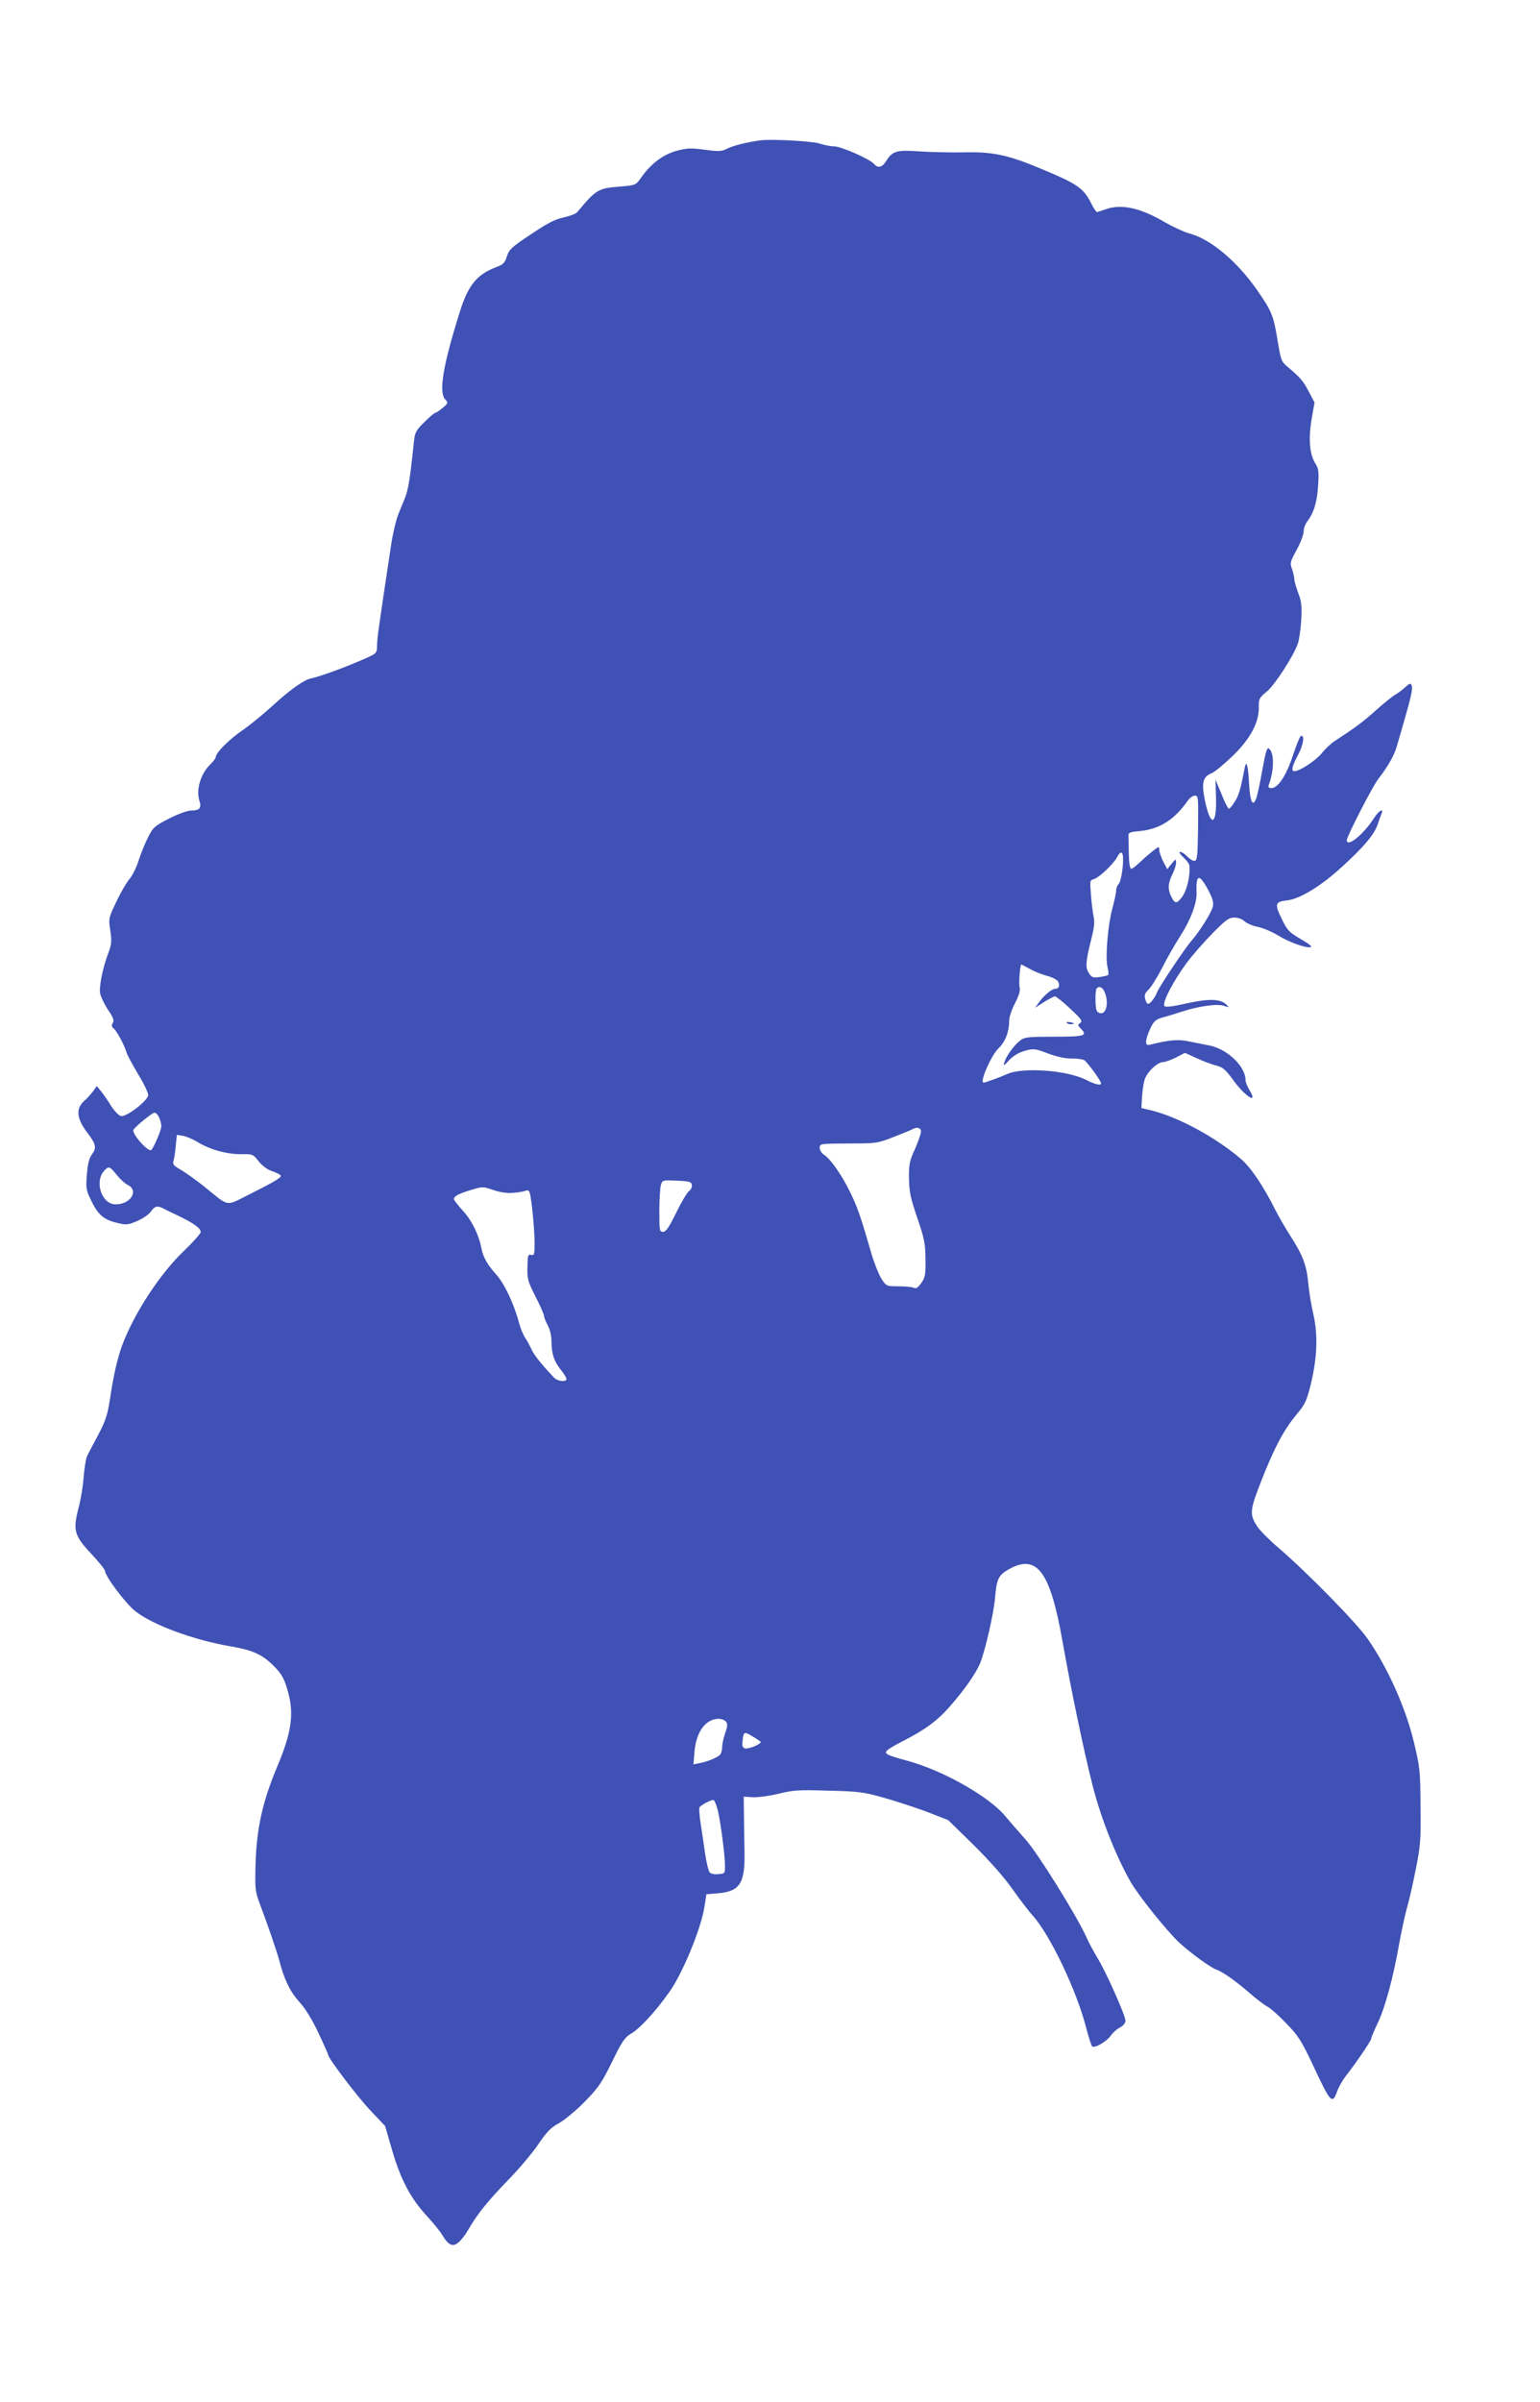 <?xml version="1.0" standalone="no"?>
<!DOCTYPE svg PUBLIC "-//W3C//DTD SVG 20010904//EN"
 "http://www.w3.org/TR/2001/REC-SVG-20010904/DTD/svg10.dtd">
<svg version="1.0" xmlns="http://www.w3.org/2000/svg"
 width="821pt" height="1280pt" viewBox="0 0 821 1280"
 preserveAspectRatio="xMidYMid meet">
<g transform="translate(0,1280) scale(0.1,-0.1)"
fill="#3f51b5" stroke="none">
<path d="M4054 12052 c-74 -10 -144 -28 -175 -43 -33 -17 -46 -17 -122 -7 -74
10 -94 9 -151 -6 -72 -20 -138 -70 -189 -144 -28 -39 -29 -39 -108 -46 -122
-10 -129 -14 -232 -137 -8 -9 -40 -21 -73 -28 -46 -10 -85 -30 -174 -90 -103
-68 -116 -81 -128 -118 -11 -35 -19 -43 -60 -58 -99 -38 -146 -95 -190 -235
-90 -285 -114 -429 -79 -468 17 -19 17 -20 -13 -46 -17 -14 -35 -26 -39 -26
-5 0 -31 -22 -58 -49 -45 -44 -51 -55 -56 -103 -20 -191 -30 -256 -47 -299
-11 -27 -29 -70 -39 -96 -10 -27 -27 -97 -36 -158 -66 -438 -75 -498 -75 -538
0 -34 -4 -39 -42 -57 -107 -49 -259 -105 -308 -115 -38 -7 -111 -58 -208 -147
-48 -44 -119 -102 -158 -129 -70 -47 -144 -121 -144 -144 0 -6 -12 -22 -26
-36 -53 -49 -80 -135 -61 -196 13 -40 1 -53 -48 -53 -16 0 -68 -19 -113 -42
-78 -40 -86 -47 -112 -99 -16 -31 -39 -87 -51 -125 -12 -38 -34 -82 -49 -99
-14 -16 -46 -70 -69 -119 -42 -88 -43 -90 -33 -155 8 -56 7 -73 -9 -116 -31
-80 -52 -183 -45 -220 4 -19 23 -58 42 -87 28 -41 34 -56 25 -70 -7 -12 -6
-20 5 -29 17 -14 57 -88 69 -129 4 -14 32 -65 61 -114 30 -49 54 -99 54 -112
0 -28 -113 -116 -144 -112 -12 2 -34 24 -53 53 -17 28 -41 63 -54 79 l-23 28
-20 -28 c-12 -16 -31 -37 -45 -49 -48 -42 -44 -94 14 -171 47 -61 51 -81 26
-115 -16 -21 -23 -50 -28 -109 -6 -75 -4 -83 26 -144 35 -72 68 -99 144 -115
41 -10 53 -8 101 13 30 13 62 36 71 50 18 27 34 32 63 17 9 -5 48 -24 86 -42
81 -39 116 -65 116 -85 0 -8 -41 -54 -90 -101 -127 -121 -267 -335 -330 -506
-24 -67 -46 -160 -64 -285 -13 -83 -23 -114 -62 -188 -26 -49 -53 -100 -60
-114 -6 -14 -14 -63 -18 -110 -3 -47 -15 -121 -27 -165 -31 -121 -24 -148 67
-245 41 -44 74 -85 74 -92 0 -28 113 -178 163 -216 97 -74 309 -152 507 -186
117 -20 168 -43 229 -104 41 -41 54 -63 72 -123 38 -123 26 -223 -47 -399 -85
-200 -117 -345 -122 -546 -3 -121 -1 -135 23 -200 40 -105 91 -254 103 -299
27 -105 59 -170 108 -224 34 -38 67 -92 102 -166 29 -61 52 -114 52 -117 0
-18 163 -232 229 -300 l74 -78 38 -131 c45 -154 98 -255 185 -349 33 -36 71
-82 83 -103 33 -55 57 -64 88 -35 14 12 37 43 51 68 47 81 100 147 209 260 60
61 133 148 163 193 45 66 66 88 110 112 30 17 92 68 138 115 73 75 90 100 145
212 52 107 68 130 98 148 47 26 130 115 206 222 71 98 170 339 188 453 l11 70
60 5 c120 10 147 53 143 229 -1 64 -3 154 -3 201 l-1 85 50 -3 c28 -1 89 7
137 19 78 19 107 21 265 16 165 -4 187 -7 303 -40 69 -20 173 -54 230 -76
l105 -41 135 -132 c84 -83 161 -170 205 -232 39 -55 88 -120 111 -145 93 -104
234 -400 284 -596 13 -49 27 -94 32 -100 12 -13 75 22 100 57 11 16 33 35 49
43 18 10 29 23 29 36 0 28 -104 261 -149 334 -20 33 -48 85 -61 115 -49 109
-258 445 -322 516 -35 39 -85 97 -112 129 -88 103 -327 238 -511 289 -125 34
-137 41 -110 62 11 9 47 29 80 46 116 59 184 109 249 184 76 86 137 174 160
227 27 65 75 273 81 354 8 96 18 118 70 148 152 87 223 -6 289 -380 47 -266
116 -596 161 -771 44 -173 121 -368 200 -509 40 -72 196 -267 263 -329 58 -54
168 -133 195 -142 32 -10 103 -60 177 -124 36 -32 79 -64 95 -73 17 -8 63 -49
102 -90 64 -66 80 -91 138 -213 101 -216 107 -222 135 -146 9 24 30 60 46 80
49 62 134 186 134 197 0 6 16 44 35 84 39 81 83 243 115 426 12 66 30 149 40
185 11 36 32 128 47 205 26 128 28 157 26 340 -1 187 -4 209 -34 335 -43 184
-139 399 -247 555 -58 84 -320 352 -475 485 -48 41 -99 92 -113 113 -44 66
-42 87 21 247 68 174 120 271 188 353 45 53 53 72 74 156 35 141 40 264 15
376 -12 50 -24 126 -28 170 -8 91 -29 147 -97 252 -25 39 -60 100 -78 135 -63
126 -131 228 -185 273 -135 115 -332 222 -479 258 l-50 12 3 55 c2 30 7 71 13
92 10 41 69 98 100 98 11 0 41 11 68 24 l48 25 64 -29 c35 -16 82 -34 105 -39
33 -9 48 -22 87 -75 65 -91 137 -135 88 -55 -12 19 -21 43 -21 53 0 74 -100
168 -196 185 -27 5 -75 15 -106 21 -56 12 -99 9 -205 -17 -19 -4 -23 -1 -23
18 1 13 11 44 23 69 19 39 28 47 67 58 25 7 72 21 105 32 90 29 188 42 222 29
26 -9 27 -9 11 7 -31 31 -91 33 -210 7 -75 -17 -113 -22 -120 -15 -15 15 48
136 119 231 31 42 94 113 139 159 69 70 86 82 115 82 19 0 42 -8 54 -20 12
-11 42 -24 68 -29 26 -5 73 -24 105 -43 62 -39 152 -71 179 -66 11 2 -7 17
-52 43 -63 37 -72 46 -102 108 -39 80 -36 92 32 99 66 8 181 78 291 180 117
107 169 169 188 223 7 22 17 48 21 58 14 33 -15 17 -40 -23 -55 -86 -145 -160
-145 -117 0 19 137 286 168 326 53 69 84 123 99 175 8 28 24 83 35 121 42 144
50 184 44 201 -6 15 -10 14 -34 -8 -15 -14 -38 -31 -50 -38 -13 -6 -60 -44
-104 -83 -71 -64 -116 -97 -225 -168 -17 -11 -48 -40 -68 -65 -33 -39 -116
-94 -145 -94 -18 0 -11 28 20 87 29 54 37 107 15 101 -5 -2 -24 -48 -42 -103
-35 -107 -79 -175 -115 -175 -13 0 -18 5 -15 14 30 78 31 172 3 196 -11 9 -18
-12 -36 -112 -12 -68 -27 -136 -32 -151 -19 -50 -33 -24 -39 76 -5 97 -14 130
-23 86 -22 -114 -32 -149 -53 -181 -13 -21 -27 -38 -32 -38 -4 0 -22 35 -39
78 l-32 77 3 -104 c3 -152 -34 -145 -63 12 -14 79 -5 109 39 126 14 5 63 45
108 88 97 92 146 183 144 265 -1 43 2 49 42 82 43 35 142 188 166 256 7 19 15
76 18 125 4 76 2 98 -16 145 -11 30 -21 64 -21 74 0 11 -6 35 -12 54 -12 31
-10 38 25 102 20 37 37 81 37 98 0 16 9 40 19 53 35 45 53 104 58 191 5 77 3
90 -17 122 -29 49 -35 131 -17 236 l15 85 -31 59 c-30 57 -45 74 -115 133 -31
26 -34 36 -51 138 -21 132 -32 158 -107 266 -108 156 -251 276 -364 305 -26 7
-83 33 -127 58 -132 78 -234 101 -318 71 -22 -8 -43 -15 -47 -15 -4 0 -19 22
-32 49 -41 80 -73 102 -279 187 -166 69 -247 86 -401 82 -67 -1 -170 1 -231 5
-124 9 -146 3 -180 -50 -22 -36 -46 -41 -66 -16 -21 25 -175 93 -212 93 -19 0
-53 7 -78 15 -39 13 -261 25 -315 17z m2333 -3664 c-2 -146 -4 -173 -18 -176
-8 -1 -26 9 -39 23 -13 14 -30 25 -38 25 -8 0 -2 -12 17 -29 17 -16 31 -35 32
-43 5 -60 -14 -136 -42 -172 -26 -33 -35 -33 -54 4 -20 39 -19 73 5 120 11 22
20 50 20 62 -1 22 -1 22 -24 -5 l-23 -29 -22 41 c-11 23 -21 51 -21 62 0 20
-2 19 -36 -8 -20 -15 -51 -43 -69 -60 -19 -18 -38 -33 -44 -33 -7 0 -12 30
-13 75 -1 41 -2 85 -2 98 -1 20 5 23 61 28 105 10 185 61 256 163 10 14 27 26
37 26 18 0 19 -8 17 -172z m-402 -212 c-4 -39 -13 -78 -21 -87 -8 -8 -14 -25
-14 -37 0 -12 -9 -54 -20 -94 -24 -90 -38 -260 -26 -310 5 -21 7 -41 4 -44 -4
-3 -24 -8 -46 -11 -35 -5 -42 -2 -57 21 -20 30 -17 61 13 182 15 59 19 90 12
120 -4 21 -11 74 -14 116 -6 74 -6 77 16 83 29 9 105 81 124 118 25 46 37 22
29 -57z m455 -117 c24 -45 31 -68 26 -90 -6 -30 -70 -132 -111 -179 -36 -40
-174 -247 -186 -277 -11 -30 -37 -63 -49 -63 -5 0 -11 12 -15 27 -5 20 -1 31
18 49 13 12 46 64 72 115 26 52 70 128 97 170 57 89 90 178 87 234 -4 96 14
101 61 14z m-949 -423 c24 -14 66 -30 92 -37 27 -7 52 -20 58 -30 11 -22 4
-39 -17 -39 -17 0 -59 -35 -86 -73 l-20 -28 48 31 c26 16 53 30 58 30 6 0 43
-29 81 -65 60 -56 68 -67 54 -77 -14 -10 -14 -13 3 -30 38 -38 20 -43 -143
-43 -138 0 -157 -2 -180 -20 -32 -24 -74 -82 -84 -115 -7 -23 -4 -22 26 11 22
23 51 40 83 49 47 13 54 12 125 -15 49 -18 93 -27 124 -26 27 0 57 -3 67 -9
16 -9 90 -110 90 -124 0 -13 -33 -5 -80 19 -102 52 -341 69 -423 30 -30 -14
-115 -45 -123 -45 -24 0 40 145 79 183 36 34 57 87 57 147 0 20 14 61 31 93
21 41 29 67 25 83 -6 21 2 124 9 124 1 0 22 -11 46 -24z m397 -121 c23 -50 13
-115 -18 -115 -10 0 -21 7 -24 16 -8 21 -8 109 1 117 13 14 30 6 41 -18z
m-5040 -670 c7 -14 12 -35 12 -47 0 -22 -46 -128 -56 -128 -25 0 -100 88 -93
108 7 16 100 92 113 92 7 0 18 -11 24 -25z m4062 -76 c0 -11 -15 -53 -32 -92
-29 -64 -33 -81 -32 -157 1 -72 8 -104 44 -210 38 -111 43 -136 44 -220 1 -85
-2 -99 -23 -128 -17 -25 -28 -31 -40 -25 -9 4 -45 8 -81 8 -64 0 -64 0 -91 40
-14 22 -41 90 -58 150 -55 190 -72 238 -113 320 -44 88 -100 168 -135 191 -13
8 -23 24 -23 37 0 22 2 22 152 23 148 0 156 1 238 33 46 18 91 36 100 41 27
16 50 11 50 -11z m-3854 -57 c69 -41 157 -64 231 -63 60 1 62 0 92 -38 20 -25
47 -45 73 -53 23 -8 43 -18 45 -24 3 -10 -37 -34 -181 -106 -113 -56 -93 -61
-223 45 -43 35 -100 75 -126 91 -41 23 -48 31 -42 49 4 12 9 48 12 81 l6 58
31 -5 c18 -3 55 -18 82 -35z m-434 -173 c18 -23 45 -47 61 -55 61 -32 7 -108
-73 -102 -70 6 -106 122 -55 178 25 27 29 26 67 -21z m3066 -53 c3 -11 -4 -26
-14 -33 -11 -8 -42 -60 -69 -116 -39 -79 -55 -102 -70 -102 -19 0 -20 7 -20
110 0 61 4 123 8 138 8 28 8 28 85 25 67 -3 77 -6 80 -22z m-953 -43 c28 2 57
7 67 11 11 5 18 2 22 -11 10 -32 26 -196 26 -267 0 -61 -2 -68 -18 -64 -17 5
-19 -2 -20 -63 -2 -64 1 -76 43 -159 25 -49 45 -95 45 -102 0 -8 9 -30 20 -51
12 -22 20 -56 20 -85 0 -65 13 -106 49 -151 17 -21 31 -44 31 -50 0 -18 -49
-13 -67 8 -70 74 -107 121 -120 151 -9 19 -23 46 -33 60 -10 14 -25 50 -33 80
-26 99 -77 208 -121 257 -48 53 -70 93 -79 138 -13 72 -51 150 -98 201 -27 30
-49 58 -49 63 0 16 24 29 90 49 64 19 65 19 120 0 35 -12 73 -18 105 -15z
m1135 -2818 c10 -11 9 -24 -4 -62 -9 -25 -16 -58 -16 -72 0 -14 -4 -32 -9 -40
-10 -15 -68 -40 -115 -48 l-29 -6 5 64 c9 109 59 178 129 179 15 0 32 -7 39
-15z m184 -106 c12 -10 -59 -41 -82 -37 -12 3 -16 12 -14 33 5 56 9 59 49 34
21 -12 42 -26 47 -30z m-228 -364 c15 -61 38 -234 39 -295 0 -45 0 -45 -36
-48 -21 -2 -40 2 -46 10 -6 7 -16 49 -23 93 -6 44 -17 117 -24 162 -7 45 -10
86 -7 91 9 13 64 42 75 39 5 -2 15 -25 22 -52z"/>
<path d="M5688 7348 c6 -6 18 -8 28 -6 14 3 12 5 -9 10 -19 3 -25 2 -19 -4z"/>
</g>
</svg>
